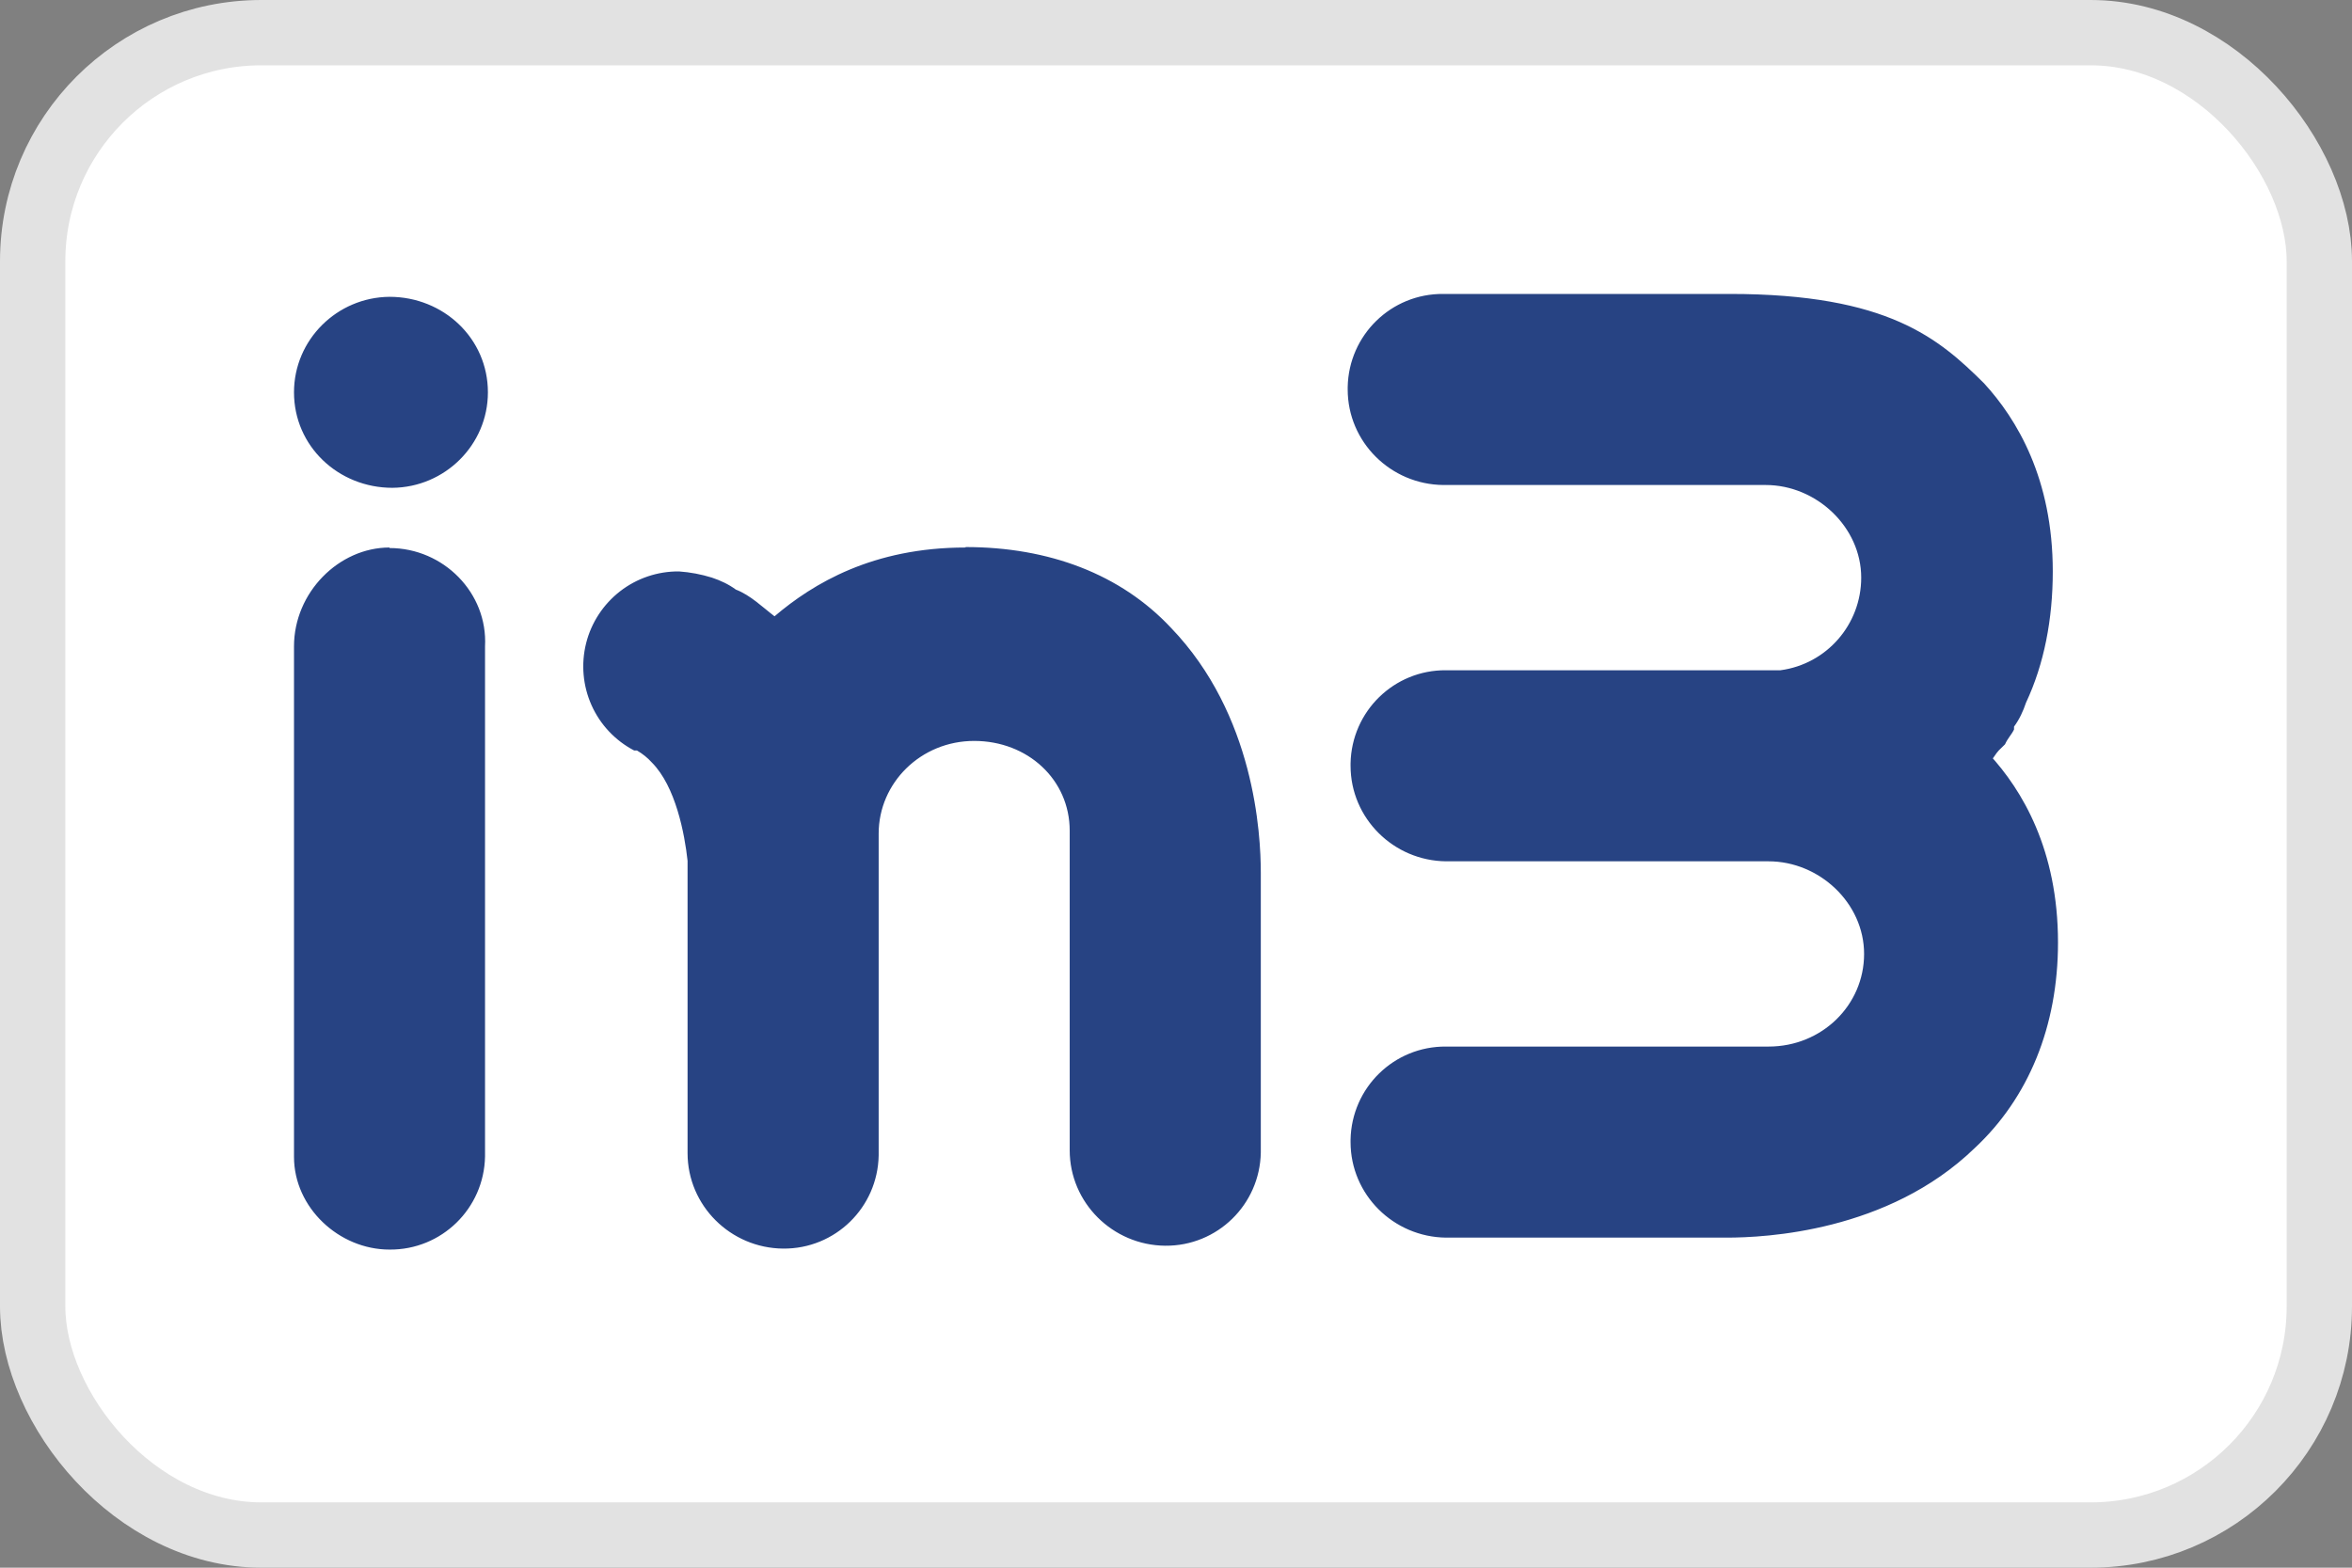 <svg width="36" height="24" viewBox="0 0 36 24" fill="none" xmlns="http://www.w3.org/2000/svg">
<rect x="0" y="0" width="36" height="24" fill="#808080" stroke="none"/>
<g clip-path="url(#clip0_37_4028)">
<rect x="0.5" y="0.5" width="35" height="23" rx="3.5" fill="white" stroke="#E2E2E2"/>
<path d="M7.468 6.006C7.468 6.81 6.81 7.461 6.006 7.468C5.18 7.468 4.5 6.832 4.5 6.006C4.5 5.202 5.158 4.551 5.962 4.544C6.788 4.544 7.468 5.18 7.468 6.006ZM5.962 8.382C5.187 8.382 4.5 9.07 4.5 9.896V17.711C4.5 18.486 5.187 19.13 5.962 19.13C6.759 19.137 7.41 18.501 7.424 17.704V9.896C7.468 9.077 6.788 8.39 5.962 8.39V8.382ZM30.454 11.672C30.498 11.628 30.55 11.533 30.593 11.489L30.689 11.395C30.732 11.299 30.784 11.255 30.827 11.168V11.124C30.908 11.014 30.966 10.89 31.01 10.758C31.288 10.166 31.42 9.479 31.42 8.748C31.42 7.329 30.871 6.416 30.367 5.867C29.68 5.187 28.904 4.5 26.477 4.5H22.091C21.294 4.493 20.643 5.129 20.628 5.926V5.962C20.628 6.767 21.286 7.417 22.091 7.425H27.026C27.801 7.425 28.488 8.068 28.488 8.843C28.488 9.559 27.961 10.166 27.252 10.261H22.134C21.337 10.254 20.687 10.89 20.672 11.687V11.723C20.672 12.528 21.33 13.178 22.134 13.186H27.07C27.844 13.186 28.532 13.822 28.532 14.604C28.532 15.386 27.888 16.022 27.07 16.022H22.134C21.337 16.015 20.687 16.651 20.672 17.448V17.485C20.672 18.289 21.33 18.939 22.134 18.947H26.426C27.018 18.947 28.897 18.859 30.221 17.58C31.047 16.812 31.5 15.715 31.5 14.429C31.5 13.01 30.952 12.096 30.447 11.548C30.403 11.687 30.447 11.687 30.447 11.687L30.454 11.672ZM14.779 8.382C13.361 8.382 12.447 8.931 11.855 9.435C11.672 9.296 11.489 9.113 11.263 9.026C11.153 8.945 11.029 8.887 10.897 8.843C10.733 8.792 10.564 8.76 10.393 8.748C10.067 8.745 9.749 8.852 9.491 9.052C9.234 9.252 9.05 9.532 8.971 9.848C8.892 10.165 8.921 10.498 9.054 10.796C9.187 11.094 9.417 11.338 9.706 11.489H9.749C9.837 11.541 9.91 11.599 9.976 11.672C10.342 12.038 10.48 12.769 10.524 13.178V17.653C10.524 18.457 11.182 19.108 11.987 19.115C12.784 19.122 13.434 18.486 13.449 17.689V12.762C13.449 11.987 14.092 11.343 14.911 11.343C15.73 11.343 16.373 11.935 16.373 12.718V17.609C16.373 18.413 17.031 19.064 17.835 19.071C18.632 19.078 19.283 18.442 19.298 17.645V13.361C19.298 12.769 19.203 10.941 17.923 9.611C17.156 8.792 16.059 8.375 14.779 8.375V8.382Z" fill="#274383"/>
</g>
<defs>
<clipPath id="clip0_37_4028">
<rect width="36" height="24" fill="white"/>
</clipPath>
</defs>
</svg>
